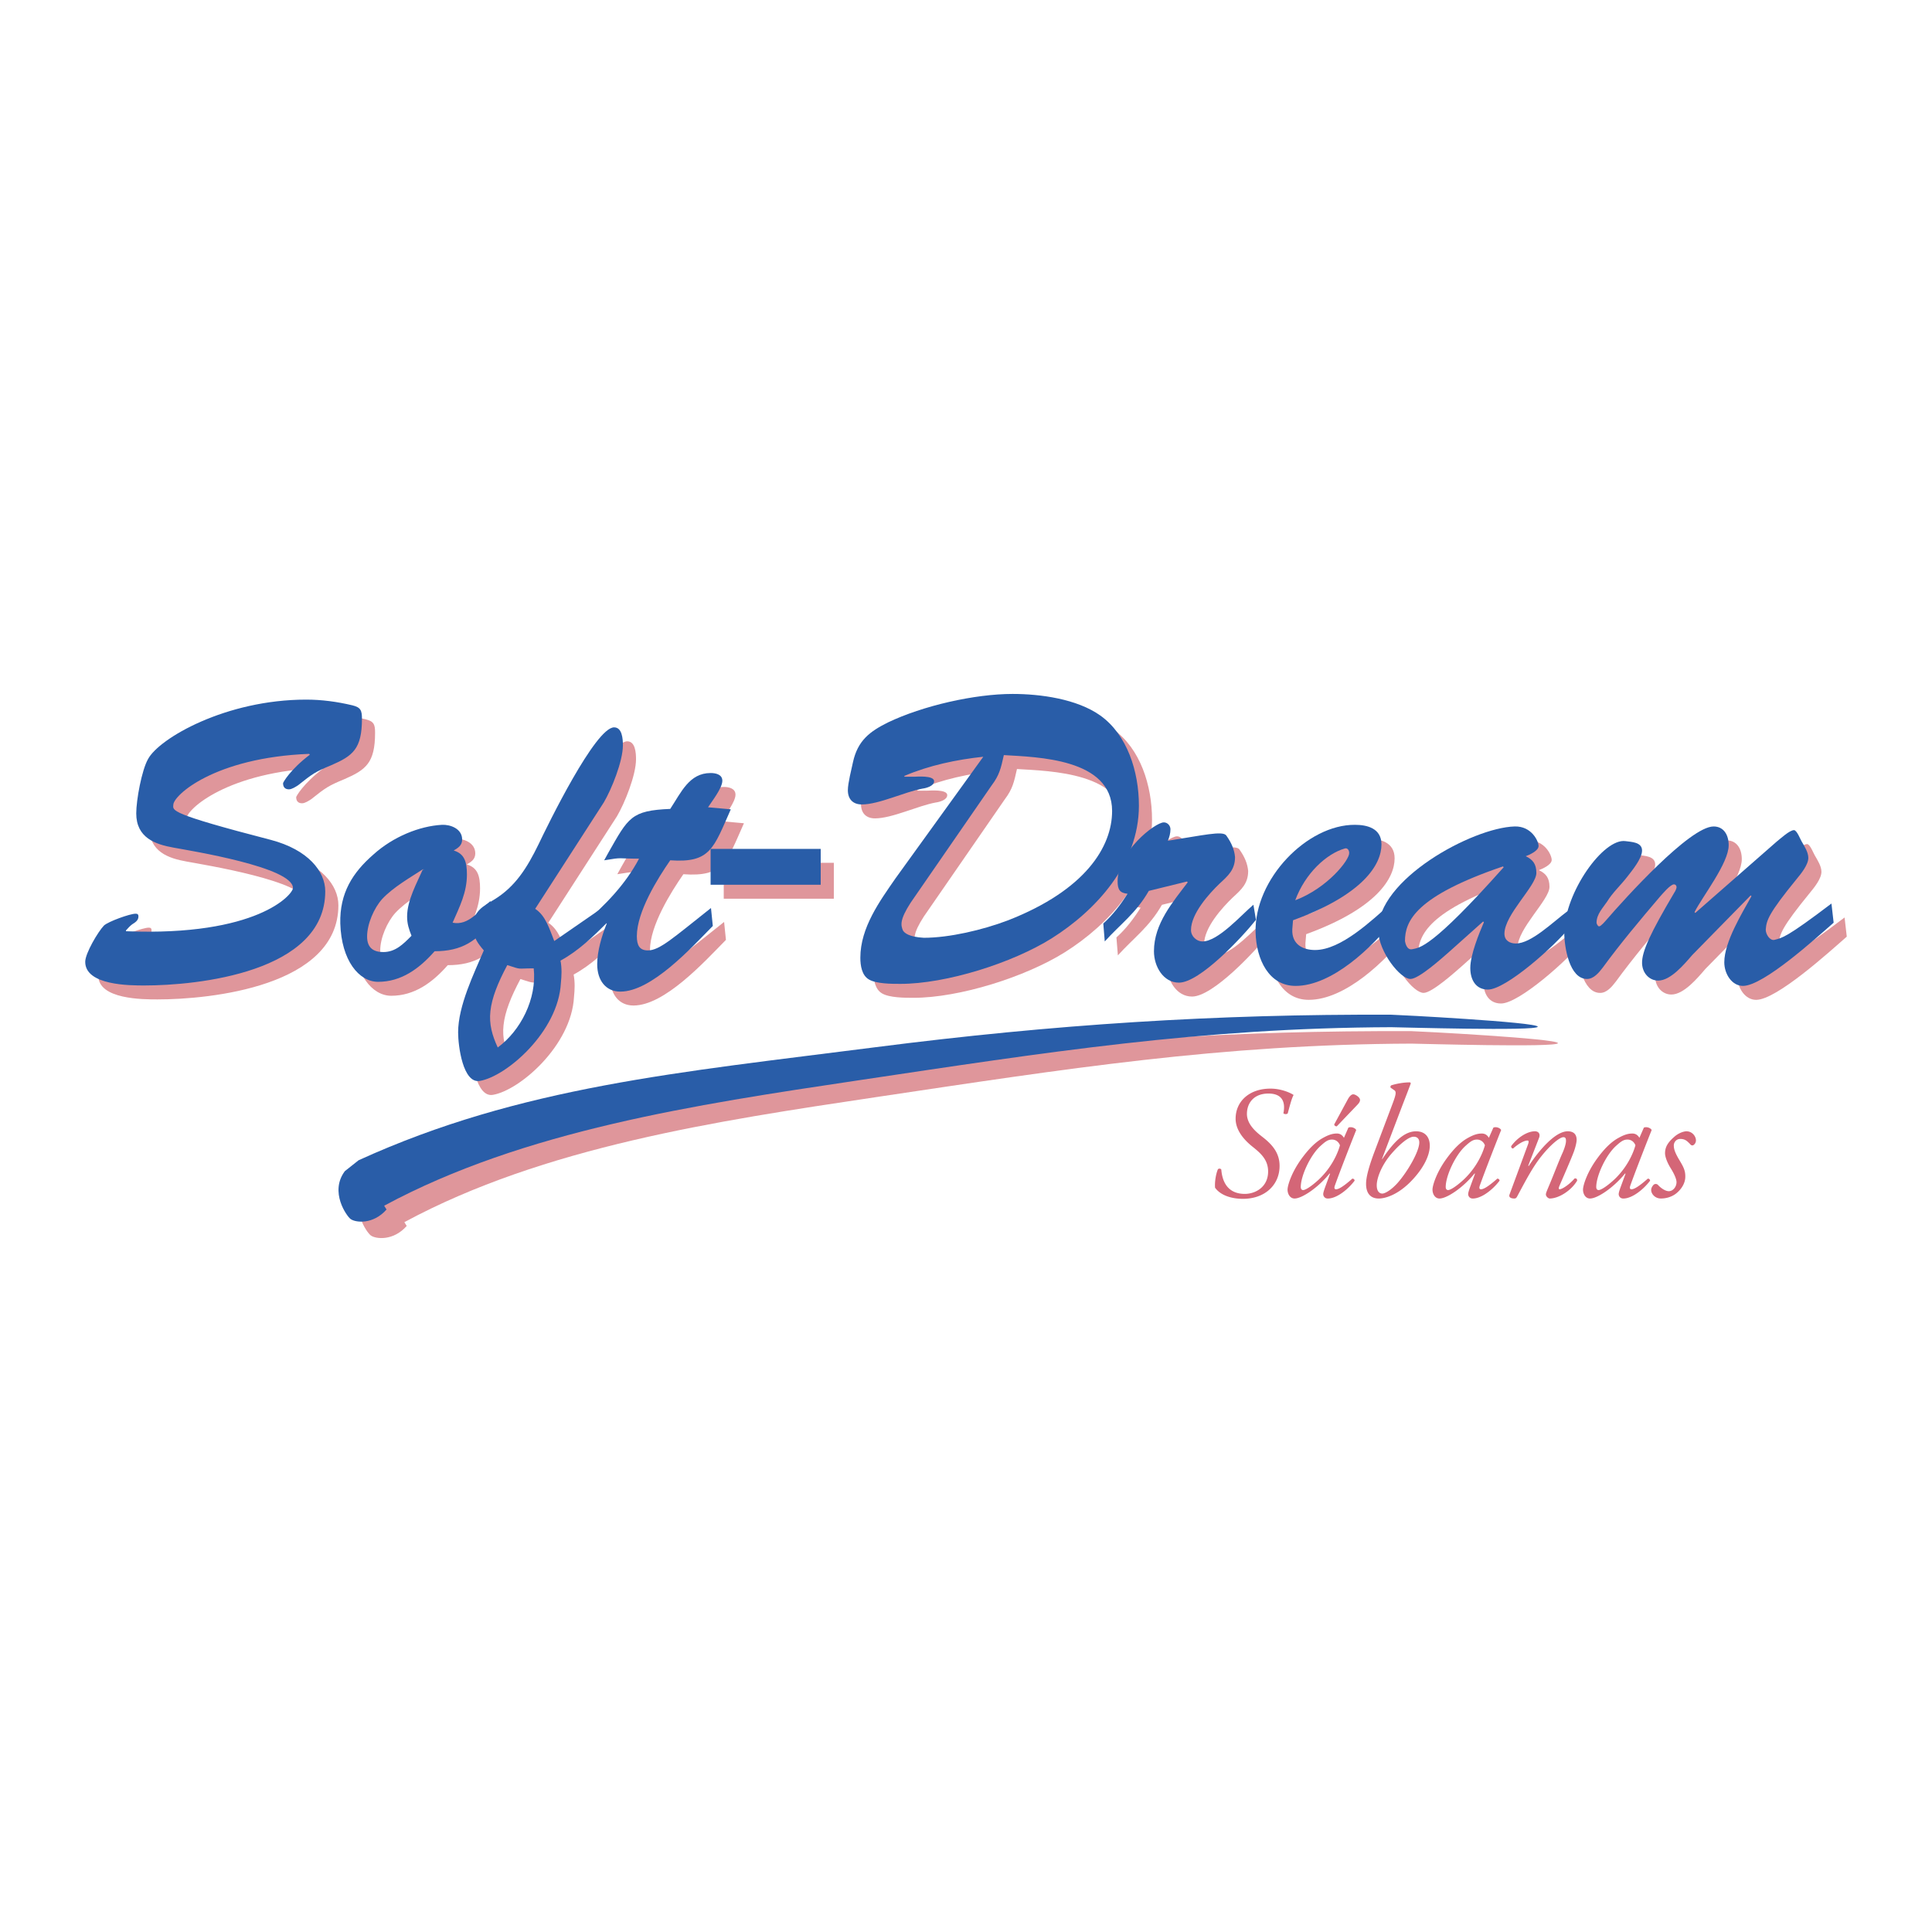 <svg xmlns="http://www.w3.org/2000/svg" width="2500" height="2500" viewBox="0 0 192.756 192.756"><g fill-rule="evenodd" clip-rule="evenodd"><path fill="#fff" d="M0 0h192.756v192.756H0V0z"/><path d="M40.342 121.936c13.925-7.514 31.136-10.098 47.058-12.475 18.993-2.834 34.395-5.268 53.424-5.338.461 0 14.609.412 14.609-.049 0-.459-14.148-1.197-14.609-1.197-17.469-.07-33.65.959-51.441 3.24-19.56 2.51-35.435 3.912-51.593 11.281l-1.371 1.088c-1.56 2.076.197 4.496.568 4.771.507.377 2.269.566 3.591-.945l-.236-.376zM28.342 85.188c3.698.977 5.419 3.133 5.419 5.126 0 8.097-12.779 9.398-18.052 9.398-1.429 0-5.896 0-5.896-2.359 0-.855 1.282-3.011 1.867-3.622.44-.407 2.6-1.179 3.149-1.179.183 0 .292.041.292.284 0 .408-.366.61-.622.773-.221.163-.403.367-.623.61v.082c13.072.528 16.66-3.662 16.66-4.313 0-2.075-10.143-3.703-11.9-4.028-1.831-.325-3.734-.977-3.734-3.417 0-1.342.549-4.312 1.171-5.411 1.099-2.075 7.763-5.94 15.782-5.94 1.538 0 3.076.204 4.614.57.842.203.952.529.952 1.342 0 3.011-.916 3.702-3.076 4.639-1.575.65-1.867.854-3.295 1.993-.256.163-.622.407-.916.407-.366 0-.585-.204-.585-.61 0-.081.696-1.342 2.673-2.847l-.073-.082c-9.447.366-13.548 4.15-13.548 5.085-.036.57-.475.855 9.741 3.499zM43.574 88.118H43.5c-.585 1.343-1.574 3.092-1.574 4.719 0 .732.184 1.261.439 1.913-.842.854-1.611 1.627-2.819 1.627-.916 0-1.611-.367-1.611-1.546 0-1.261.695-2.848 1.501-3.742 1.098-1.181 2.819-2.157 4.064-2.971l.073.081v-.081h.001zm6.664 3.173c-1.135.936-2.161 2.482-3.771 2.156.695-1.586 1.428-3.011 1.428-4.8 0-1.221-.22-2.075-1.318-2.401.402-.244.842-.488.842-1.099 0-1.098-1.208-1.505-2.014-1.464-2.233.122-4.87 1.18-6.847 2.971-2.051 1.789-3.369 3.824-3.295 6.875.11 3.702 1.867 5.819 3.771 5.819 2.306 0 4.101-1.303 5.639-3.053 2.673 0 4.284-.976 5.932-3.295l-.367-1.709z" fill="#df969b"/><path d="M50.97 105.896c-.549-1.18-.878-2.318-.732-3.619.146-1.344.732-2.809 1.684-4.598 1.538.486.842.324 2.636.324.33 3.052-1.318 6.226-3.588 7.893zm10.582-24.45c.77-1.302 1.904-4.109 1.904-5.696 0-.651-.073-1.79-.879-1.79-1.868 0-6.591 9.683-7.543 11.677-1.135 2.319-2.307 4.231-4.467 5.533-1.062.65-2.051 1.098-2.051 2.725 0 1.018.476 1.628 1.062 2.319-.988 2.319-2.563 5.532-2.563 8.179 0 1.342.476 5.125 2.161 4.84 2.673-.447 7.835-4.922 8.092-9.764.073-.732.11-1.465-.037-2.238 1.794-.977 3.259-2.4 4.724-3.864l-.403-1.505-4.943 3.417c-.476-1.18-.842-2.522-1.904-3.214l6.847-10.619z" fill="#df969b"/><path d="M74.222 82.137c-1.722 3.865-2.015 5.37-6.043 5.085-1.244 1.791-3.331 5.127-3.331 7.567 0 .896.256 1.424 1.098 1.424 1.171 0 2.49-1.22 6.298-4.231l.183 1.79c-2.16 2.197-6.115 6.549-9.227 6.549-1.428 0-2.307-1.098-2.307-2.725 0-1.344.476-2.889.952-4.069l-.073-.082-1.867 1.668-.403-1.546c2.197-1.871 4.211-3.947 5.566-6.509-2.234 0-1.538-.163-3.479.162l.403-.731c2.014-3.54 2.27-4.231 6.188-4.395 1.099-1.668 1.905-3.58 4.028-3.58.476 0 1.172.122 1.172.773 0 .732-1.062 2.075-1.428 2.644l2.27.206z" fill="#df969b"/><path fill="#df969b" d="M83.192 86.083v3.581H72.208v-3.581h10.984zM100.256 79.737c.77-1.018.914-1.709 1.207-3.011 3.295.204 10.803.325 10.803 5.573 0 3.581-2.674 7.894-10.363 10.904-2.562.976-5.895 1.749-8.421 1.749-1.501-.082-1.94-.488-2.087-.732-.22-.528-.33-1.058.769-2.767l8.092-11.716zm-9.594 9.276c-1.575 2.278-3.515 4.923-3.515 7.933 0 .773.146 1.75.842 2.158.732.447 2.307.447 3.149.447 4.577 0 11.168-2.076 15.122-4.557 4.322-2.727 8.678-7.364 8.678-13.223 0-3.417-1.17-7.079-3.844-8.991-2.344-1.668-6.006-2.156-8.752-2.156-3.807 0-8.97 1.179-12.449 2.848-1.794.895-3.002 1.79-3.478 3.946-.146.692-.513 2.116-.513 2.808 0 .935.549 1.423 1.391 1.423 1.721 0 4.284-1.262 6.079-1.586.329-.041 1.135-.245 1.135-.733 0-.61-1.794-.447-1.978-.447h-.988v-.081c2.489-1.058 5.199-1.628 7.874-1.913l-8.753 12.124z"/><path d="M115.926 90.274c-1.281 2.238-2.818 3.295-4.395 5.045l-.145-1.79c.951-.854 1.721-1.872 2.416-2.97-.77-.081-.988-.407-.988-1.262 0-2.929 3.734-5.858 4.613-5.858.365 0 .658.325.658.691 0 .407-.109.773-.256 1.14 3.443-.529 5.455-1.018 5.822-.529.549.773.807 1.424.879 2.156 0 1.262-.695 1.872-1.537 2.645-1.062 1.017-2.857 3.011-2.857 4.638 0 .651.586 1.139 1.137 1.139 1.574 0 3.881-2.645 5.09-3.662l.256 1.505c-1.393 1.75-5.604 6.265-7.689 6.265-1.539 0-2.49-1.586-2.49-3.133 0-2.766 1.904-4.922 3.367-6.875l-.072-.081-3.809.936z" fill="#df969b"/><path d="M130.535 91.209c.99-2.685 3.113-4.638 4.943-5.167.258-.082.439.163.439.448.038.692-2.159 3.499-5.382 4.719zm9.594.285c-1.939 1.709-5.016 4.68-7.615 4.68-1.172 0-2.344-.53-2.271-2.076l.074-.895c7.031-2.563 8.824-5.574 8.824-7.567 0-1.628-1.465-1.953-2.637-1.953-4.76-.041-10.068 5.411-9.924 10.74.074 2.686 1.318 5.331 3.992 5.331 3.625 0 7.652-3.825 9.887-6.713l-.33-1.547z" fill="#df969b"/><path d="M151.262 87.833l.072.082c-7.25 8.137-8.385 8.015-9.117 8.178-.551.122-.697-.61-.732-.813-.001-1.995 1.06-4.477 9.777-7.447zm-1.979 5.492l.074.082c-.477 1.098-1.355 3.255-1.355 4.556 0 1.18.549 2.156 1.758 2.156 1.793 0 6.701-4.353 8.273-6.346l-.291-1.506c-1.574 1.18-3.662 3.255-5.199 3.255-.586 0-1.137-.285-1.137-.977 0-1.912 3.186-4.76 3.186-6.062 0-.896-.365-1.343-1.062-1.668.332-.122 1.283-.529 1.283-1.018s-.695-1.993-2.381-1.953c-4.246.123-13.768 5.33-13.619 10.416.072 2.116 2.195 4.801 3.221 4.801.842 0 3.186-2.117 3.881-2.727l3.368-3.009z" fill="#df969b"/><path d="M170.154 96.662c-.805.936-2.16 2.562-3.404 2.562-.879 0-1.574-.732-1.611-1.709-.037-1.18.842-3.051 3.221-7.079.074-.081.221-.407.221-.529 0-.163-.111-.285-.256-.285-.367 0-1.172.977-1.43 1.262-1.902 2.238-3.953 4.679-5.674 7.038-.404.529-.916 1.141-1.574 1.141-1.758 0-2.271-3.174-2.271-4.639.037-3.987 3.918-9.438 6.115-9.113.549.082 1.648.082 1.648.936 0 .814-1.027 2.034-1.465 2.604-.66.854-1.465 1.586-2.014 2.481-.402.61-1.062 1.262-1.062 2.116 0 .082.109.366.256.366.184 0 .623-.529.732-.651 1.795-2.074 8.312-9.317 10.691-9.317.99 0 1.502.814 1.502 1.872 0 1.79-2.6 5.085-3.406 6.672l.074.082 8.129-7.12c.367-.285 1.281-1.139 1.721-1.139.293 0 .66.977.77 1.139.256.447.658 1.058.658 1.627 0 .691-.732 1.586-1.135 2.075-2.855 3.5-3.039 4.15-3.113 5.086 0 .488.441 1.139.881 1.017.768-.204 1.17-.204 5.676-3.621l.219 1.912c-1.721 1.505-6.994 6.307-9.045 6.307-1.098 0-1.867-1.18-1.867-2.359 0-2.035 1.795-4.923 2.709-6.592l-.074-.082-5.822 5.94z" fill="#df969b"/><path d="M27.032 83.798c3.698.977 5.419 3.133 5.419 5.126 0 8.097-12.779 9.397-18.052 9.397-1.428 0-5.896 0-5.896-2.359 0-.854 1.282-3.011 1.868-3.621.439-.407 2.6-1.18 3.149-1.18.183 0 .292.04.292.284 0 .407-.366.61-.622.773-.22.163-.402.366-.622.61v.081c13.072.529 16.66-3.662 16.66-4.312 0-2.075-10.143-3.703-11.9-4.027-1.831-.326-3.735-.977-3.735-3.418 0-1.343.549-4.312 1.172-5.411 1.099-2.075 7.763-5.94 15.782-5.94 1.538 0 3.076.204 4.613.57.842.203.952.529.952 1.342 0 3.011-.915 3.703-3.076 4.638-1.575.651-1.867.854-3.295 1.994-.256.163-.623.407-.916.407-.366 0-.585-.204-.585-.61 0-.081.696-1.342 2.673-2.848l-.074-.081c-9.447.366-13.547 4.149-13.547 5.085-.037.571-.476.856 9.74 3.5zM42.264 86.728h-.073c-.586 1.343-1.574 3.092-1.574 4.719 0 .732.183 1.261.439 1.913-.842.854-1.611 1.627-2.819 1.627-.916 0-1.612-.366-1.612-1.546 0-1.261.696-2.848 1.502-3.743 1.099-1.18 2.819-2.156 4.064-2.97l.073.082v-.082zm6.664 3.173c-1.135.936-2.161 2.482-3.771 2.156.695-1.586 1.428-3.011 1.428-4.8 0-1.221-.22-2.075-1.318-2.401.403-.244.842-.488.842-1.098 0-1.099-1.208-1.505-2.014-1.465-2.234.122-4.87 1.18-6.848 2.97-2.051 1.79-3.369 3.824-3.295 6.876.11 3.702 1.868 5.818 3.772 5.818 2.306 0 4.101-1.303 5.639-3.052 2.673 0 4.284-.977 5.932-3.295l-.367-1.709z" fill="#295da8"/><path d="M49.66 104.506c-.549-1.18-.878-2.318-.732-3.619.146-1.344.732-2.809 1.684-4.598 1.538.488.842.324 2.637.324.329 3.053-1.318 6.227-3.589 7.893zm10.583-24.451c.769-1.302 1.904-4.109 1.904-5.695 0-.651-.074-1.791-.879-1.791-1.867 0-6.591 9.683-7.542 11.677-1.135 2.319-2.307 4.231-4.468 5.533-1.062.651-2.05 1.099-2.05 2.726 0 1.017.476 1.627 1.062 2.319-.989 2.319-2.563 5.534-2.563 8.178 0 1.342.476 5.125 2.16 4.842 2.673-.447 7.835-4.924 8.092-9.766.073-.732.11-1.465-.037-2.237 1.794-.977 3.259-2.4 4.723-3.865l-.402-1.505-4.944 3.417c-.476-1.18-.842-2.522-1.903-3.214l6.847-10.619z" fill="#295da8"/><path d="M72.912 80.747c-1.721 3.865-2.014 5.37-6.042 5.085-1.245 1.79-3.332 5.126-3.332 7.567 0 .896.256 1.424 1.098 1.424 1.172 0 2.49-1.221 6.298-4.231l.183 1.791c-2.16 2.197-6.115 6.551-9.227 6.551-1.428 0-2.307-1.1-2.307-2.727 0-1.343.476-2.889.952-4.068l-.073-.082-1.868 1.668-.402-1.546c2.197-1.871 4.211-3.946 5.565-6.51-2.233 0-1.537-.163-3.479.163l.403-.732c2.014-3.54 2.271-4.232 6.188-4.395 1.099-1.667 1.904-3.58 4.028-3.58.476 0 1.171.122 1.171.772 0 .732-1.062 2.075-1.428 2.645l2.272.205z" fill="#295da8"/><path fill="#295da8" d="M81.882 84.693v3.58H70.897v-3.58h10.985zM98.945 78.347c.77-1.017.916-1.708 1.209-3.011 3.295.204 10.801.326 10.801 5.574 0 3.58-2.672 7.893-10.361 10.903-2.564.977-5.896 1.75-8.422 1.75-1.501-.082-1.941-.488-2.087-.732-.219-.529-.33-1.058.769-2.767l8.091-11.717zm-9.593 9.276c-1.575 2.278-3.515 4.923-3.515 7.934 0 .773.146 1.749.842 2.157.732.447 2.307.447 3.149.447 4.577 0 11.168-2.075 15.121-4.557 4.322-2.726 8.68-7.363 8.68-13.222 0-3.417-1.172-7.079-3.844-8.991-2.344-1.669-6.006-2.157-8.754-2.157-3.807 0-8.97 1.18-12.449 2.848-1.794.895-3.002 1.791-3.478 3.947-.147.691-.513 2.115-.513 2.807 0 .936.549 1.424 1.391 1.424 1.721 0 4.284-1.261 6.078-1.586.33-.041 1.135-.244 1.135-.732 0-.61-1.794-.448-1.977-.448h-.988v-.082c2.49-1.058 5.199-1.627 7.873-1.912l-8.751 12.123z"/><path d="M114.617 88.884c-1.283 2.238-2.82 3.295-4.395 5.045l-.146-1.79c.951-.855 1.721-1.872 2.416-2.971-.77-.081-.988-.407-.988-1.261 0-2.929 3.734-5.858 4.613-5.858.367 0 .66.326.66.691 0 .407-.109.773-.256 1.14 3.441-.529 5.455-1.017 5.822-.529.547.772.805 1.424.877 2.156 0 1.261-.695 1.872-1.537 2.645-1.062 1.017-2.857 3.011-2.857 4.638 0 .651.586 1.139 1.137 1.139 1.574 0 3.881-2.645 5.09-3.662l.256 1.506c-1.393 1.749-5.604 6.266-7.689 6.266-1.539 0-2.49-1.588-2.49-3.134 0-2.766 1.904-4.923 3.369-6.875l-.074-.082-3.808.936z" fill="#295da8"/><path d="M129.227 89.82c.988-2.686 3.111-4.638 4.943-5.167.256-.081.439.163.439.448.036.691-2.162 3.498-5.382 4.719zm9.593.284c-1.941 1.708-5.018 4.679-7.617 4.679-1.172 0-2.344-.529-2.27-2.075l.072-.895c7.031-2.563 8.824-5.573 8.824-7.567 0-1.627-1.465-1.953-2.635-1.953-4.762-.041-10.07 5.411-9.924 10.741.074 2.685 1.318 5.33 3.99 5.33 3.625 0 7.654-3.824 9.887-6.713l-.327-1.547z" fill="#295da8"/><path d="M149.951 86.443l.072.082c-7.248 8.137-8.385 8.015-9.117 8.177-.549.122-.695-.61-.732-.813 0-1.994 1.062-4.476 9.777-7.446zm-1.976 5.492l.072.081c-.477 1.099-1.355 3.255-1.355 4.557 0 1.181.549 2.157 1.758 2.157 1.795 0 6.701-4.354 8.275-6.348l-.293-1.505c-1.574 1.18-3.662 3.255-5.199 3.255-.586 0-1.135-.285-1.135-.977 0-1.912 3.186-4.76 3.186-6.062 0-.895-.367-1.343-1.062-1.668.33-.122 1.281-.529 1.281-1.017 0-.488-.695-1.994-2.381-1.953-4.246.122-13.768 5.33-13.619 10.415.072 2.116 2.195 4.801 3.221 4.801.844 0 3.186-2.116 3.883-2.726l3.368-3.01z" fill="#295da8"/><path d="M168.846 95.271c-.807.936-2.162 2.562-3.406 2.562-.879 0-1.574-.732-1.611-1.709-.037-1.179.842-3.05 3.223-7.079.072-.081.219-.407.219-.528 0-.163-.109-.285-.256-.285-.365 0-1.172.977-1.428 1.261-1.904 2.238-3.955 4.679-5.676 7.039-.402.529-.916 1.139-1.574 1.139-1.758 0-2.27-3.173-2.27-4.638.035-3.987 3.916-9.439 6.113-9.113.551.081 1.648.081 1.648.936 0 .813-1.025 2.034-1.465 2.604-.658.854-1.465 1.586-2.014 2.481-.402.61-1.062 1.261-1.062 2.116 0 .082.111.366.258.366.182 0 .621-.529.73-.65 1.795-2.075 8.312-9.317 10.693-9.317.988 0 1.502.814 1.502 1.872 0 1.79-2.602 5.085-3.406 6.672l.074.082 8.127-7.12c.367-.285 1.283-1.14 1.721-1.14.293 0 .66.977.77 1.14.258.447.66 1.058.66 1.627 0 .691-.732 1.587-1.137 2.075-2.854 3.499-3.037 4.149-3.111 5.085 0 .488.439 1.139.879 1.017.77-.203 1.172-.203 5.676-3.621l.219 1.912c-1.721 1.506-6.994 6.306-9.045 6.306-1.098 0-1.865-1.18-1.865-2.359 0-2.035 1.793-4.923 2.709-6.591l-.074-.081-5.821 5.939zM38.328 120.295c13.926-7.512 31.137-10.096 47.058-12.473 18.993-2.834 34.396-5.268 53.423-5.338.461 0 14.611.412 14.611-.049 0-.459-14.15-1.197-14.611-1.197-17.469-.072-33.646.959-51.439 3.24-19.56 2.508-35.435 3.91-51.593 11.281l-1.371 1.086c-1.558 2.08.197 4.498.567 4.773.508.377 2.268.566 3.591-.945l-.236-.378z" fill="#295da8"/><path d="M121.227 118.496c-.047-.572.08-1.367.287-1.844.096-.08.254-.08.334.031.111 1.383.762 2.432 2.352 2.432 1.018 0 2.32-.652 2.32-2.24 0-1.176-.748-1.828-1.588-2.496-.828-.668-1.654-1.621-1.654-2.766 0-1.73 1.367-3.002 3.48-3.002 1.033 0 1.955.396 2.305.635-.223.396-.43 1.287-.59 1.844-.109.096-.332.08-.428-.016.223-1.082-.078-1.971-1.494-1.971-1.445 0-2.145.938-2.145 2.033 0 1.064.969 1.844 1.541 2.289.969.748 1.717 1.59 1.717 2.893 0 1.891-1.445 3.289-3.656 3.289-1.143 0-2.24-.349-2.781-1.111zM132.893 113.695c.412 0 .684.271.795.572-.256.938-.922 2.305-2.131 3.434-.904.826-1.383 1.033-1.541 1.033-.143 0-.238-.111-.238-.303 0-1.129.969-3.211 1.986-4.115.492-.445.746-.621 1.129-.621zm1.191-.174a.905.905 0 0 0-.318-.334.79.79 0 0 0-.381-.096c-.412 0-.811.111-1.432.461-.65.365-1.334 1.002-2.098 2.051-1.049 1.445-1.396 2.717-1.396 3.082 0 .445.254.891.699.891.746 0 2.367-1.096 3.496-2.496l.047.018-.523 1.43c-.127.365-.16.508-.16.619 0 .127.096.43.461.43.875 0 2.002-.891 2.67-1.779 0-.129-.111-.207-.223-.207-.904.795-1.365 1.064-1.637 1.064-.127 0-.207-.096-.111-.365.51-1.447 1.893-4.959 2.131-5.547-.096-.207-.51-.365-.781-.238l-.444 1.016zm1.336-3.289c.174-.176.27-.334.27-.479 0-.143-.096-.27-.285-.412-.145-.096-.271-.16-.398-.16-.207 0-.414.271-.541.51l-1.352 2.494c.018.127.129.191.256.191l2.05-2.144zM141.045 113.41c.285 0 .557.143.557.572 0 .906-1.178 2.924-2.162 4.037-.684.762-1.287 1.064-1.525 1.064-.27 0-.557-.207-.557-.828 0-.73.492-2.033 1.494-3.178.986-1.128 1.763-1.667 2.193-1.667zm-1.096-3.211c.238-.619.475-1.223.809-2.113l-.062-.096c-.73-.016-1.605.191-1.908.303-.062.062-.08.158-.047.223l.365.254c.223.143.176.43-.158 1.318l-1.844 4.895c-.461 1.24-.811 2.385-.811 3.131 0 .906.414 1.463 1.271 1.463.557 0 1.732-.285 3.035-1.541 1.287-1.256 2.051-2.639 2.051-3.736 0-.809-.43-1.43-1.367-1.43-1.191 0-2.256 1.08-3.369 2.766h-.033l2.068-5.437zM147.354 113.695c.412 0 .684.271.795.572-.256.938-.922 2.305-2.129 3.434-.906.826-1.385 1.033-1.541 1.033-.145 0-.24-.111-.24-.303 0-1.129.971-3.211 1.986-4.115.494-.445.748-.621 1.129-.621zm1.191-.174a.903.903 0 0 0-.316-.334.803.803 0 0 0-.381-.096c-.414 0-.812.111-1.432.461-.65.365-1.334 1.002-2.098 2.051-1.049 1.445-1.398 2.717-1.398 3.082 0 .445.254.891.699.891.746 0 2.369-1.096 3.496-2.496l.047.018-.523 1.43c-.127.365-.16.508-.16.619 0 .127.096.43.463.43.873 0 2.002-.891 2.67-1.779 0-.129-.113-.207-.223-.207-.906.795-1.369 1.064-1.639 1.064-.127 0-.205-.096-.111-.365.51-1.447 1.891-4.959 2.131-5.547-.096-.207-.51-.365-.777-.238l-.448 1.016zM152.471 116.303l.047.031c1.129-1.717 2.703-3.465 3.895-3.465.619 0 .889.334.889.859 0 .254-.127.746-.254 1.111-.285.795-1.43 3.385-1.477 3.512-.064.16-.08.303.031.303.271 0 1.033-.525 1.494-1.08.223-.033.254.094.254.223-.604 1.018-1.859 1.779-2.732 1.779-.145 0-.383-.207-.383-.398 0-.143.049-.254.383-1.049.332-.777.922-2.334 1.287-3.129.127-.287.334-.844.334-1.162 0-.189-.016-.381-.256-.381-.381 0-1.318.795-2.193 1.893-.842 1.049-1.494 2.287-2.43 4.035-.08.145-.145.191-.287.191-.174 0-.604-.047-.461-.414.078-.205 1.764-4.783 1.844-5.006.078-.207.078-.365-.049-.365-.365 0-.92.334-1.445.795-.127 0-.207-.111-.189-.238.602-.826 1.572-1.479 2.367-1.479.381 0 .557.287.412.652l-1.081 2.782zM162.371 113.695c.414 0 .684.271.795.572-.254.938-.922 2.305-2.129 3.434-.906.826-1.383 1.033-1.541 1.033-.143 0-.238-.111-.238-.303 0-1.129.969-3.211 1.984-4.115.494-.445.748-.621 1.129-.621zm1.193-.174a.905.905 0 0 0-.318-.334.799.799 0 0 0-.383-.096c-.412 0-.809.111-1.43.461-.652.365-1.336 1.002-2.098 2.051-1.049 1.445-1.398 2.717-1.398 3.082 0 .445.254.891.699.891.746 0 2.367-1.096 3.496-2.496l.049.018-.525 1.43c-.127.365-.158.508-.158.619 0 .127.096.43.461.43.873 0 2.002-.891 2.67-1.779 0-.129-.111-.207-.225-.207-.904.795-1.365 1.064-1.637 1.064-.127 0-.205-.096-.111-.365.51-1.447 1.893-4.959 2.131-5.547-.096-.207-.51-.365-.779-.238l-.444 1.016zM169.205 113.775c0 .254-.16.43-.287.492-.109.031-.205 0-.301-.127-.271-.27-.477-.508-.969-.508-.461 0-.652.396-.652.635 0 .334.078.668.539 1.447.398.666.637 1.064.605 1.764-.016.43-.238 1.018-.826 1.525-.414.365-1.002.572-1.605.572s-.971-.477-.971-.842c0-.16.064-.334.24-.525a.317.317 0 0 1 .428 0c.207.238.684.637 1.098.637.381 0 .762-.398.762-.906 0-.271-.191-.764-.588-1.398-.412-.668-.557-1.209-.557-1.479 0-.619.271-1.08.953-1.668.461-.398.971-.525 1.178-.525.588 0 .953.51.953.906z" fill="#d46677"/></g></svg>